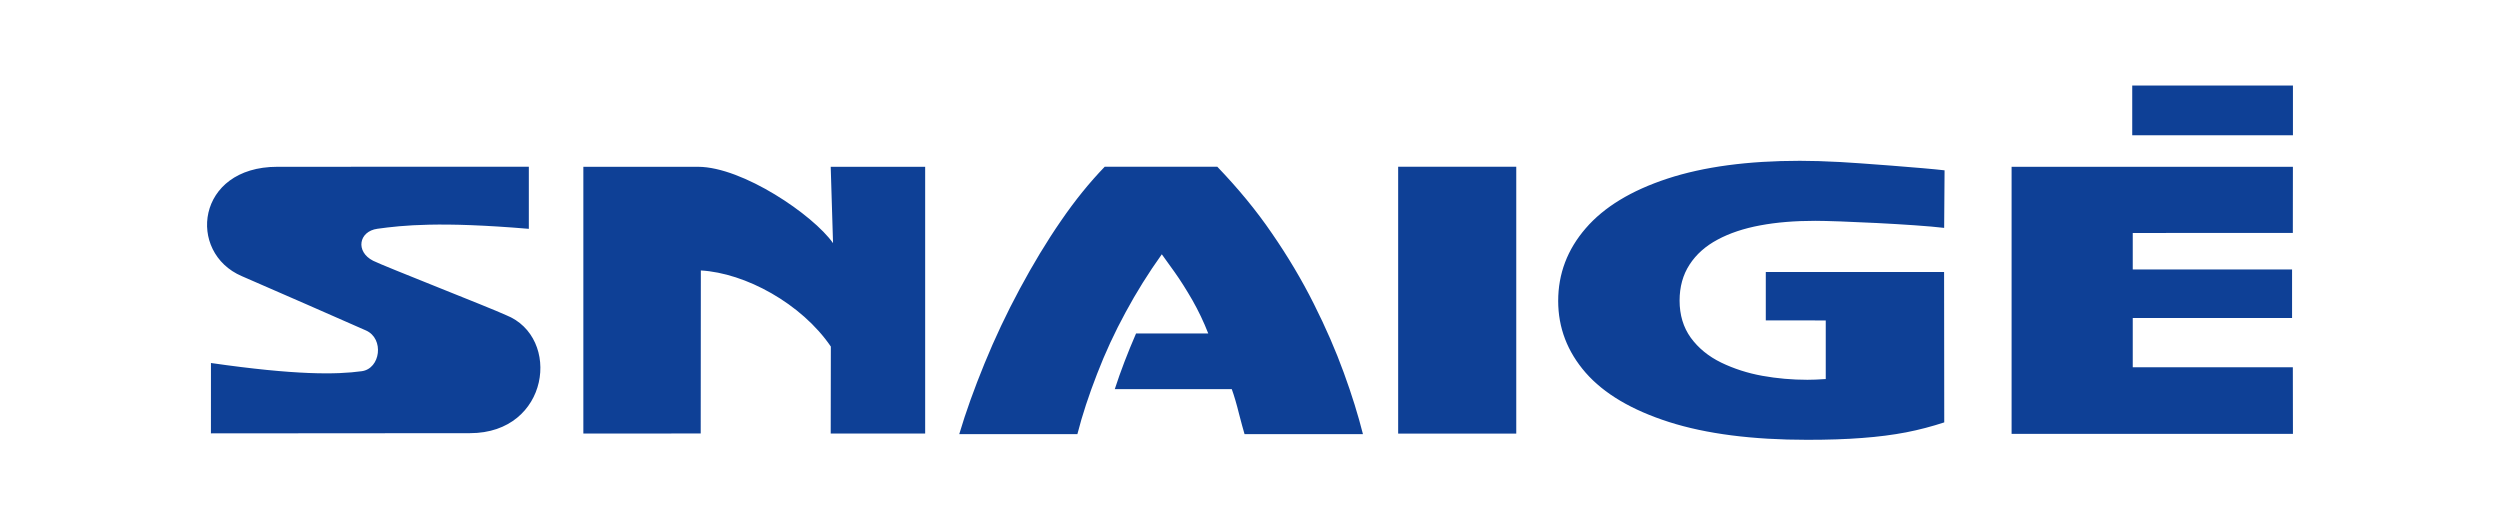 <?xml version="1.0" encoding="UTF-8"?>
<svg xmlns="http://www.w3.org/2000/svg" xmlns:xlink="http://www.w3.org/1999/xlink" width="301.465pt" height="63.354pt" viewBox="0 0 301.465 63.354" version="1.1">
<g id="surface1">
<path style=" stroke:none;fill-rule:nonzero;fill:rgb(5.49%,25.098%,58.824%);fill-opacity:1;" d="M 61.023 38 C 67.742 40.664 66.277 52.234 56.672 52.234 C 52.305 52.23 25.434 52.258 25.434 52.258 C 25.434 52.258 25.438 47.562 25.438 43.773 C 35.676 45.246 40.562 45.18 43.625 44.762 C 45.883 44.453 46.355 40.852 44.145 39.855 C 42.82 39.258 31.289 34.215 29.164 33.301 C 22.527 30.469 23.625 20.113 33.445 20.113 C 37.812 20.117 63.77 20.102 63.77 20.102 C 63.77 20.102 63.777 24.344 63.77 27.594 C 53.008 26.688 48.578 27.168 45.512 27.586 C 43.254 27.895 42.832 30.348 44.996 31.445 C 46.285 32.098 59.031 37.078 61.023 38 Z M 276.484 44.285 L 257.18 44.285 L 257.18 38.348 L 276.391 38.348 L 276.391 32.496 L 257.18 32.496 L 257.18 28.094 L 276.484 28.086 L 276.492 20.113 L 242.57 20.113 L 242.57 52.32 L 276.496 52.32 Z M 257.117 16.309 L 276.496 16.309 L 276.496 10.316 L 257.117 10.316 Z M 212.93 38.633 L 220.16 38.641 L 220.16 45.707 C 219.285 45.77 218.539 45.797 217.945 45.797 C 216.102 45.797 214.289 45.637 212.523 45.32 C 210.746 45 209.09 44.465 207.551 43.723 C 206.008 42.969 204.797 41.973 203.883 40.723 C 202.984 39.473 202.535 37.98 202.535 36.242 C 202.535 34.582 202.938 33.133 203.738 31.906 C 204.535 30.676 205.66 29.672 207.113 28.898 C 208.562 28.117 210.273 27.547 212.242 27.18 C 214.211 26.809 216.426 26.629 218.891 26.629 C 221.566 26.629 230.926 27.055 234.438 27.48 L 234.488 20.539 C 232.156 20.258 223.773 19.633 221.93 19.539 C 220.07 19.438 218.453 19.391 217.043 19.391 C 210.781 19.391 205.457 20.102 201.082 21.535 C 196.707 22.973 193.422 24.969 191.215 27.531 C 189 30.09 187.895 33.012 187.895 36.285 C 187.895 39.523 189 42.406 191.203 44.938 C 193.422 47.473 196.773 49.453 201.266 50.891 C 205.75 52.32 211.309 53.035 217.926 53.035 C 220.41 53.035 222.625 52.965 224.562 52.812 C 226.504 52.668 228.273 52.438 229.859 52.133 C 231.434 51.828 232.996 51.41 234.449 50.934 L 234.43 32.801 L 212.93 32.801 Z M 168.598 52.289 L 182.84 52.289 L 182.84 20.109 L 168.598 20.109 Z M 127.938 26.633 C 126.215 29.125 124.574 31.855 122.973 34.828 C 121.375 37.797 119.961 40.797 118.723 43.824 C 117.484 46.852 116.461 49.691 115.672 52.348 L 129.918 52.348 C 130.5 50.062 131.301 47.641 132.289 45.098 C 133.27 42.547 134.418 40.066 135.734 37.652 C 137.039 35.238 138.488 32.914 140.098 30.664 C 140.402 31.074 140.918 31.785 141.625 32.789 C 142.348 33.801 143.055 34.934 143.789 36.199 C 144.508 37.465 145.148 38.801 145.699 40.211 L 136.992 40.211 C 135.992 42.523 135.125 44.766 134.426 46.926 L 148.535 46.926 C 148.816 47.699 149.117 48.711 149.422 49.953 C 149.684 50.973 149.906 51.77 150.074 52.348 L 164.352 52.348 C 163.777 50.074 163.016 47.602 162.043 44.945 C 161.078 42.285 159.875 39.512 158.422 36.625 C 156.973 33.734 155.285 30.902 153.371 28.129 C 151.473 25.344 149.27 22.695 146.793 20.109 L 133.211 20.109 C 131.402 21.984 129.648 24.137 127.938 26.633 Z M 70.344 20.113 L 84.191 20.113 C 89.559 20.137 98.051 25.906 100.453 29.32 L 100.172 20.113 L 111.562 20.113 L 111.562 52.277 L 100.172 52.277 L 100.188 41.789 C 96.652 36.605 89.879 32.918 84.512 32.613 L 84.496 52.273 L 70.344 52.277 Z M 70.344 20.113 "/>
</g>
</svg>
